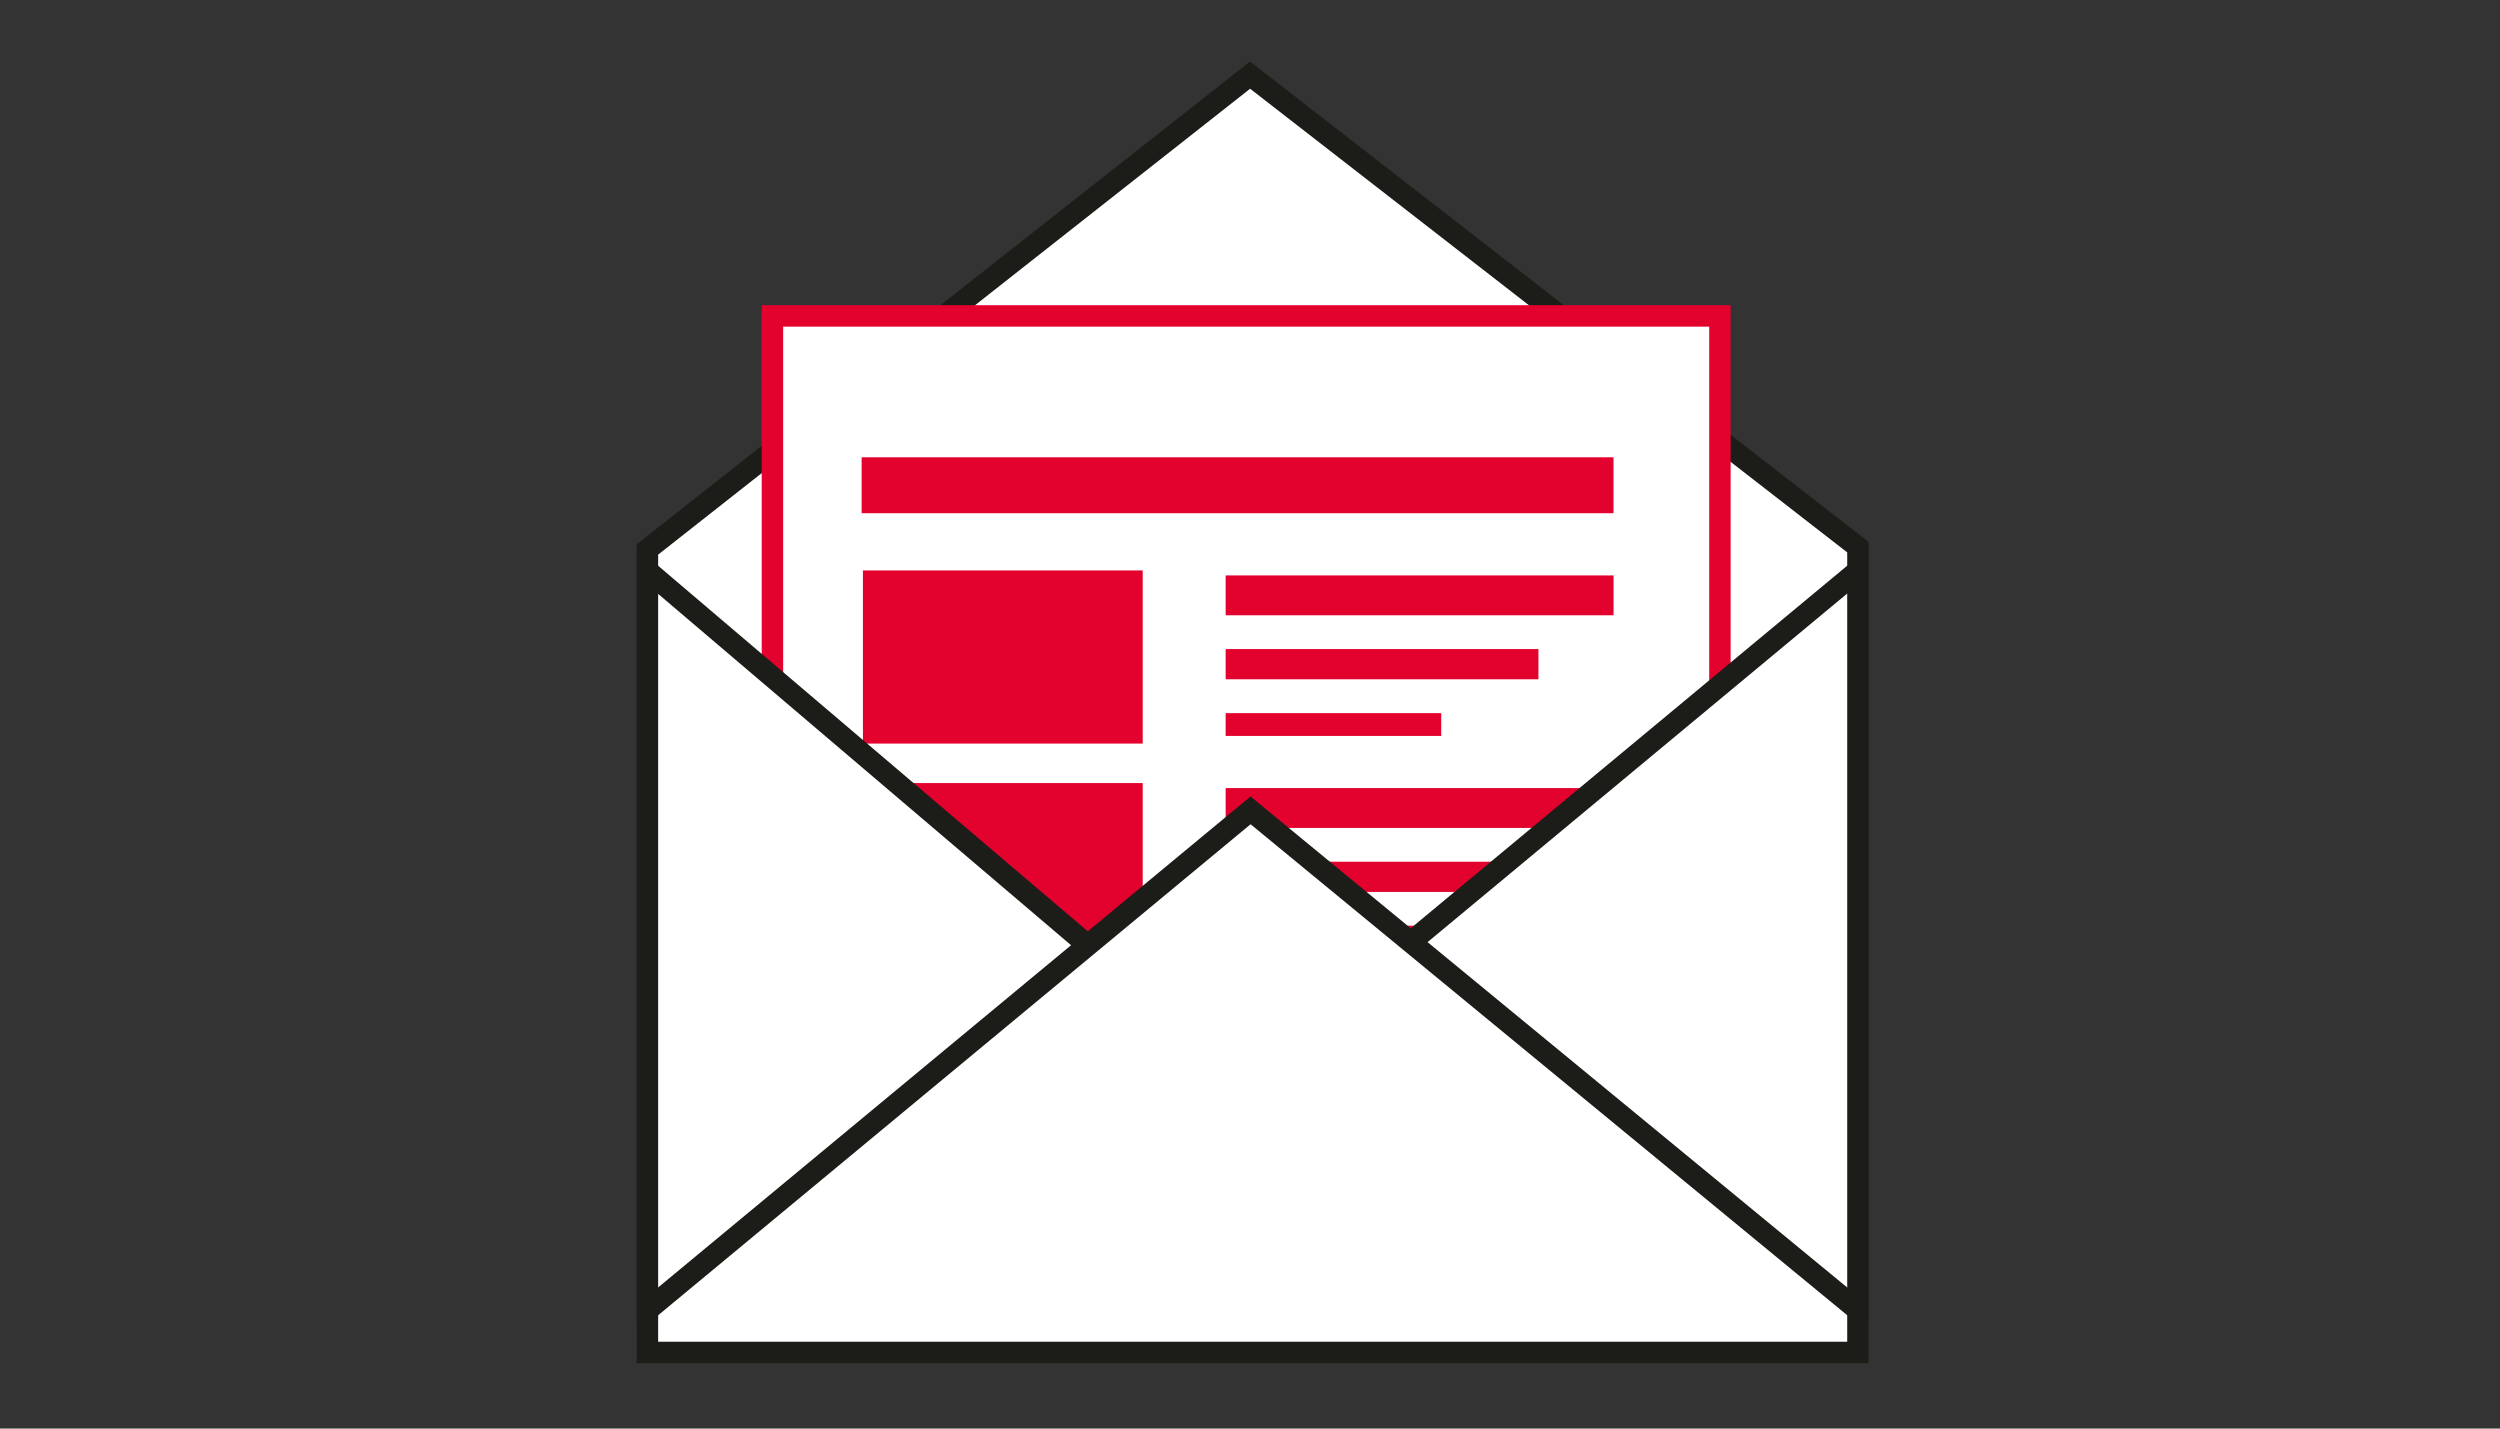 <svg width="621" height="355" preserveAspectRatio="xMinYMin meet" viewBox="0 0 350 200" xmlns="http://www.w3.org/2000/svg" version="1.0" fill-rule="evenodd" xmlns:xlink="http://www.w3.org/1999/xlink"><rect x="0" y="0" width="350" height="200" fill="#333333" stroke="none"/><title>...</title><desc>...</desc><g id="group" transform="scale(1,-1) translate(0,-200)" clip="0 0 350 200"><g transform=""><g transform=" matrix(1,0,0,-1,0,200)"><polygon points="90.82 182.6, 259.99 182.6, 175.1 112.62, 90.82 182.6" style="stroke: none; stroke-linecap: butt; stroke-width: 0.0; fill: rgb(100%,100%,100%); fill-rule: evenodd;"/><g transform=""><polyline points="90.82 182.6, 175.1 112.62, 259.99 182.6" style="stroke: rgb(11%,11%,10%); stroke-linecap: butt; stroke-width: 3.0; fill: None; fill-rule: evenodd;"/></g><polygon points="90.6 78.04, 175.49 152.19, 259.76 78.04, 90.6 78.04" style="stroke: none; stroke-linecap: butt; stroke-width: 0.0; fill: rgb(100%,100%,100%); fill-rule: evenodd;"/><g transform=""><polyline points="259.76 78.04, 175.49 152.19, 90.6 78.04" style="stroke: rgb(11%,11%,10%); stroke-linecap: butt; stroke-width: 3.0; fill: None; fill-rule: evenodd;"/></g><polygon points="90.64 76.92, 90.64 183.43, 260.11 183.43, 260.11 76.6, 175.01 10.52, 90.64 76.92" style="stroke: none; stroke-linecap: butt; stroke-width: 0.0; fill: rgb(100%,100%,100%); fill-rule: evenodd;"/><g transform=""><polygon points="90.64 76.92, 175.01 10.52, 260.11 76.6, 260.11 183.43, 90.64 183.43, 90.64 76.92" style="stroke: rgb(11%,11%,10%); stroke-linecap: butt; stroke-width: 3.0; fill: none; fill-rule: evenodd;"/></g><rect x="108.14" y="44.23" width="132.65" height="91.53" style="stroke: none; stroke-linecap: butt; stroke-width: 0.0; fill: rgb(100%,100%,100%); fill-rule: evenodd;"/><rect x="108.14" y="44.23" width="132.65" height="91.53" style="stroke: rgb(89%,1%,18%); stroke-linecap: butt; stroke-width: 3.0; fill: none; fill-rule: evenodd;"/><rect x="120.63" y="64.02" width="105.26" height="7.83" style="stroke: none; stroke-linecap: butt; stroke-width: 0.0; fill: rgb(89%,1%,18%); fill-rule: evenodd;"/><rect x="120.81" y="79.86" width="39.17" height="24.24" style="stroke: none; stroke-linecap: butt; stroke-width: 0.0; fill: rgb(89%,1%,18%); fill-rule: evenodd;"/><rect x="171.59" y="80.56" width="54.31" height="5.58" style="stroke: none; stroke-linecap: butt; stroke-width: 0.0; fill: rgb(89%,1%,18%); fill-rule: evenodd;"/><rect x="171.59" y="90.87" width="43.79" height="4.23" style="stroke: none; stroke-linecap: butt; stroke-width: 0.0; fill: rgb(89%,1%,18%); fill-rule: evenodd;"/><rect x="171.59" y="99.84" width="30.18" height="3.19" style="stroke: none; stroke-linecap: butt; stroke-width: 0.0; fill: rgb(89%,1%,18%); fill-rule: evenodd;"/><rect x="120.81" y="109.63" width="39.17" height="24.24" style="stroke: none; stroke-linecap: butt; stroke-width: 0.0; fill: rgb(89%,1%,18%); fill-rule: evenodd;"/><rect x="171.59" y="110.33" width="54.31" height="5.58" style="stroke: none; stroke-linecap: butt; stroke-width: 0.0; fill: rgb(89%,1%,18%); fill-rule: evenodd;"/><rect x="171.59" y="120.64" width="43.79" height="4.23" style="stroke: none; stroke-linecap: butt; stroke-width: 0.0; fill: rgb(89%,1%,18%); fill-rule: evenodd;"/><rect x="171.59" y="129.6" width="30.18" height="3.19" style="stroke: none; stroke-linecap: butt; stroke-width: 0.0; fill: rgb(89%,1%,18%); fill-rule: evenodd;"/><polygon points="174.36 151.13, 90.64 79.9, 90.64 189.34, 260.11 189.34, 260.11 79.9, 174.36 151.13" style="stroke: none; stroke-linecap: butt; stroke-width: 0.0; fill: rgb(100%,100%,100%); fill-rule: evenodd;"/><g transform=""><polygon points="260.11 79.9, 174.36 151.13, 90.64 79.9, 90.64 189.34, 260.11 189.34, 260.11 79.9" style="stroke: rgb(11%,11%,10%); stroke-linecap: butt; stroke-width: 3.0; fill: none; fill-rule: evenodd;"/></g><polygon points="90.63 183.44, 260.13 183.44, 175.07 113.45, 90.63 183.44" style="stroke: none; stroke-linecap: butt; stroke-width: 0.0; fill: rgb(100%,100%,100%); fill-rule: evenodd;"/><g transform=""><polyline points="90.63 183.44, 175.08 113.45, 260.13 183.44" style="stroke: rgb(11%,11%,10%); stroke-linecap: butt; stroke-width: 3.0; fill: None; fill-rule: evenodd;"/></g></g></g></g></svg>